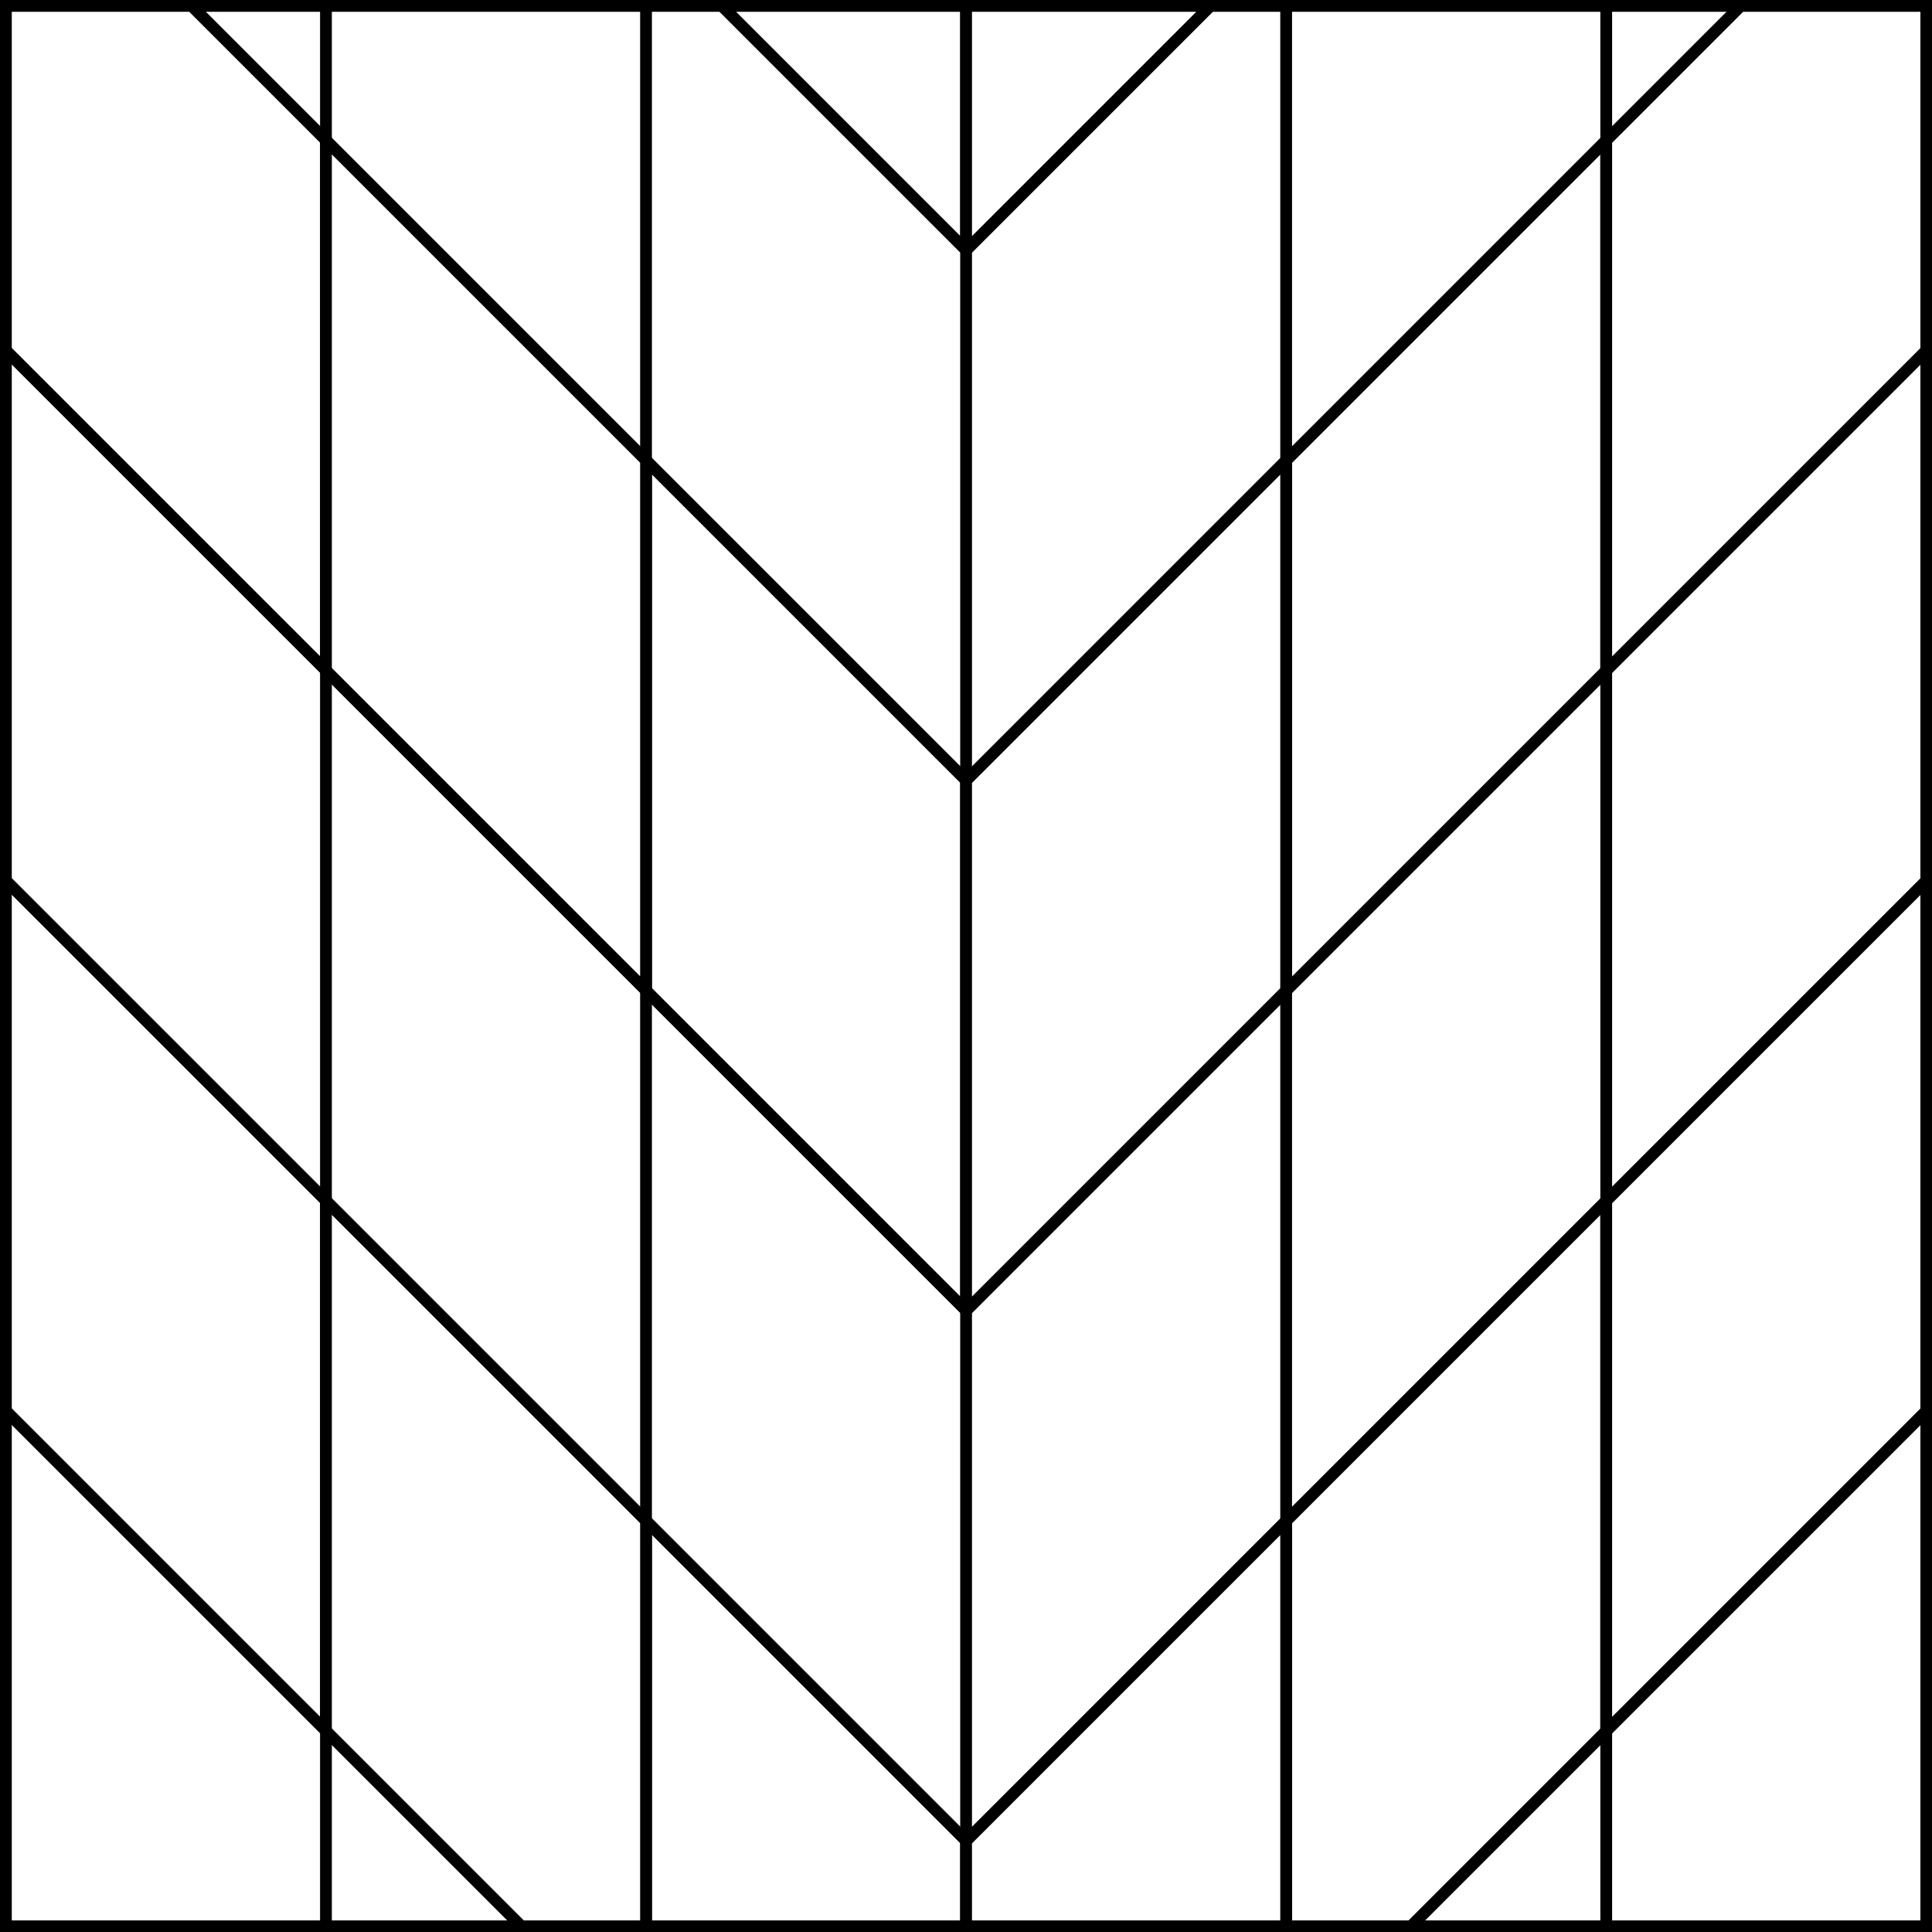 <?xml version="1.0" encoding="UTF-8" standalone="no"?>
<!DOCTYPE svg PUBLIC "-//W3C//DTD SVG 1.1//EN" "http://www.w3.org/Graphics/SVG/1.1/DTD/svg11.dtd">
<svg xmlns:xl="http://www.w3.org/1999/xlink" xmlns="http://www.w3.org/2000/svg" xmlns:dc="http://purl.org/dc/elements/1.1/" version="1.1" viewBox="425.5 65.5 327.938 327.938" width="327.938" height="327.938">
  <rect x="425.5" y="65.5" width="327.938" height="327.938" fill="#808080" stroke="none"/>
  <defs>
    <clipPath id="artboard_clip_path">
      <path d="M 425.5 65.5 L 753.438 65.5 L 753.438 393.438 L 425.5 393.438 Z"/>
    </clipPath>
  </defs>
  <g id="Paly_Chevronelly_Inverted" stroke="none" stroke-opacity="1" fill-opacity="1" stroke-dasharray="none" fill="none">
    <title>Paly Chevronelly Inverted</title>
    <g id="Fields_Master_layer" clip-path="url(#artboard_clip_path)">
      <title>Master layer</title>
      <g id="Graphic_4">
        <rect x="426.5" y="66.5" width="325.969" height="325.969" fill="#FFFFFF"/>
        <rect x="426.5" y="66.5" width="325.969" height="325.969" stroke="black" stroke-linecap="round" stroke-linejoin="miter" stroke-width="2"/>
      </g>
    </g>
    <g id="Paly_Chevronelly_Inverted_Layer_3" clip-path="url(#artboard_clip_path)">
      <title>Layer 3</title>
      <g id="Graphic_7">
        <rect x="426.5" y="66.5" width="325.969" height="325.969" fill="#FFFFFF"/>
        <rect x="426.5" y="66.5" width="325.969" height="325.969" stroke="black" stroke-linecap="round" stroke-linejoin="miter" stroke-width="2"/>
      </g>
      <g id="Graphic_6">
        <path d="M 514 392.469 L 426.5 304.969 L 426.5 214.969 L 589.5 377.969 L 752.469 215 L 752.469 305 L 665 392.469 Z M 426.5 124.969 L 426.5 66.5 L 458.031 66.5 L 589.5 197.969 L 720.969 66.5 L 752.469 66.5 L 752.469 125 L 589.5 287.969 Z M 548.031 66.5 L 630.969 66.5 L 589.5 107.969 Z" fill="#FFFFFF"/>
        <path d="M 514 392.469 L 426.5 304.969 L 426.5 214.969 L 589.5 377.969 L 752.469 215 L 752.469 305 L 665 392.469 Z M 426.5 124.969 L 426.5 66.5 L 458.031 66.5 L 589.5 197.969 L 720.969 66.5 L 752.469 66.5 L 752.469 125 L 589.5 287.969 Z M 548.031 66.5 L 630.969 66.5 L 589.5 107.969 Z" stroke="black" stroke-linecap="round" stroke-linejoin="round" stroke-width="2"/>
      </g>
      <g id="Graphic_4">
        <path d="M 480.828 392.469 L 535.156 392.469 L 535.156 66.5 L 480.828 66.5 Z M 589.484 392.469 L 643.812 392.469 L 643.812 66.5 L 589.484 66.5 Z M 698.141 392.469 L 752.469 392.469 L 752.469 66.5 L 698.141 66.5 Z" fill="#FFFFFF"/>
        <path d="M 480.828 392.469 L 535.156 392.469 L 535.156 66.5 L 480.828 66.5 Z M 589.484 392.469 L 643.812 392.469 L 643.812 66.5 L 589.484 66.5 Z M 698.141 392.469 L 752.469 392.469 L 752.469 66.5 L 698.141 66.5 Z" stroke="black" stroke-linecap="round" stroke-linejoin="round" stroke-width="2"/>
      </g>
      <g id="Graphic_3">
        <path d="M 535.156 323.625 L 535.156 392.469 L 514 392.469 L 480.828 359.297 L 480.828 269.297 Z M 535.156 143.625 L 535.156 233.625 L 480.828 179.297 L 480.828 89.297 Z M 643.812 323.656 L 643.812 392.469 L 589.484 392.469 L 589.484 377.953 L 589.5 377.969 Z M 643.812 143.656 L 643.812 233.656 L 589.5 287.969 L 589.484 287.953 L 589.484 197.953 L 589.5 197.969 Z M 589.484 66.5 L 630.969 66.5 L 589.5 107.969 L 589.484 107.953 Z M 752.469 215 L 752.469 305 L 698.141 359.328 L 698.141 269.328 Z M 720.969 66.5 L 752.469 66.5 L 752.469 125 L 698.141 179.328 L 698.141 89.328 Z" fill="#FFFFFF"/>
        <path d="M 535.156 323.625 L 535.156 392.469 L 514 392.469 L 480.828 359.297 L 480.828 269.297 Z M 535.156 143.625 L 535.156 233.625 L 480.828 179.297 L 480.828 89.297 Z M 643.812 323.656 L 643.812 392.469 L 589.484 392.469 L 589.484 377.953 L 589.5 377.969 Z M 643.812 143.656 L 643.812 233.656 L 589.5 287.969 L 589.484 287.953 L 589.484 197.953 L 589.5 197.969 Z M 589.484 66.5 L 630.969 66.5 L 589.5 107.969 L 589.484 107.953 Z M 752.469 215 L 752.469 305 L 698.141 359.328 L 698.141 269.328 Z M 720.969 66.5 L 752.469 66.5 L 752.469 125 L 698.141 179.328 L 698.141 89.328 Z" stroke="black" stroke-linecap="round" stroke-linejoin="round" stroke-width="2"/>
      </g>
    </g>
  </g>
</svg>
